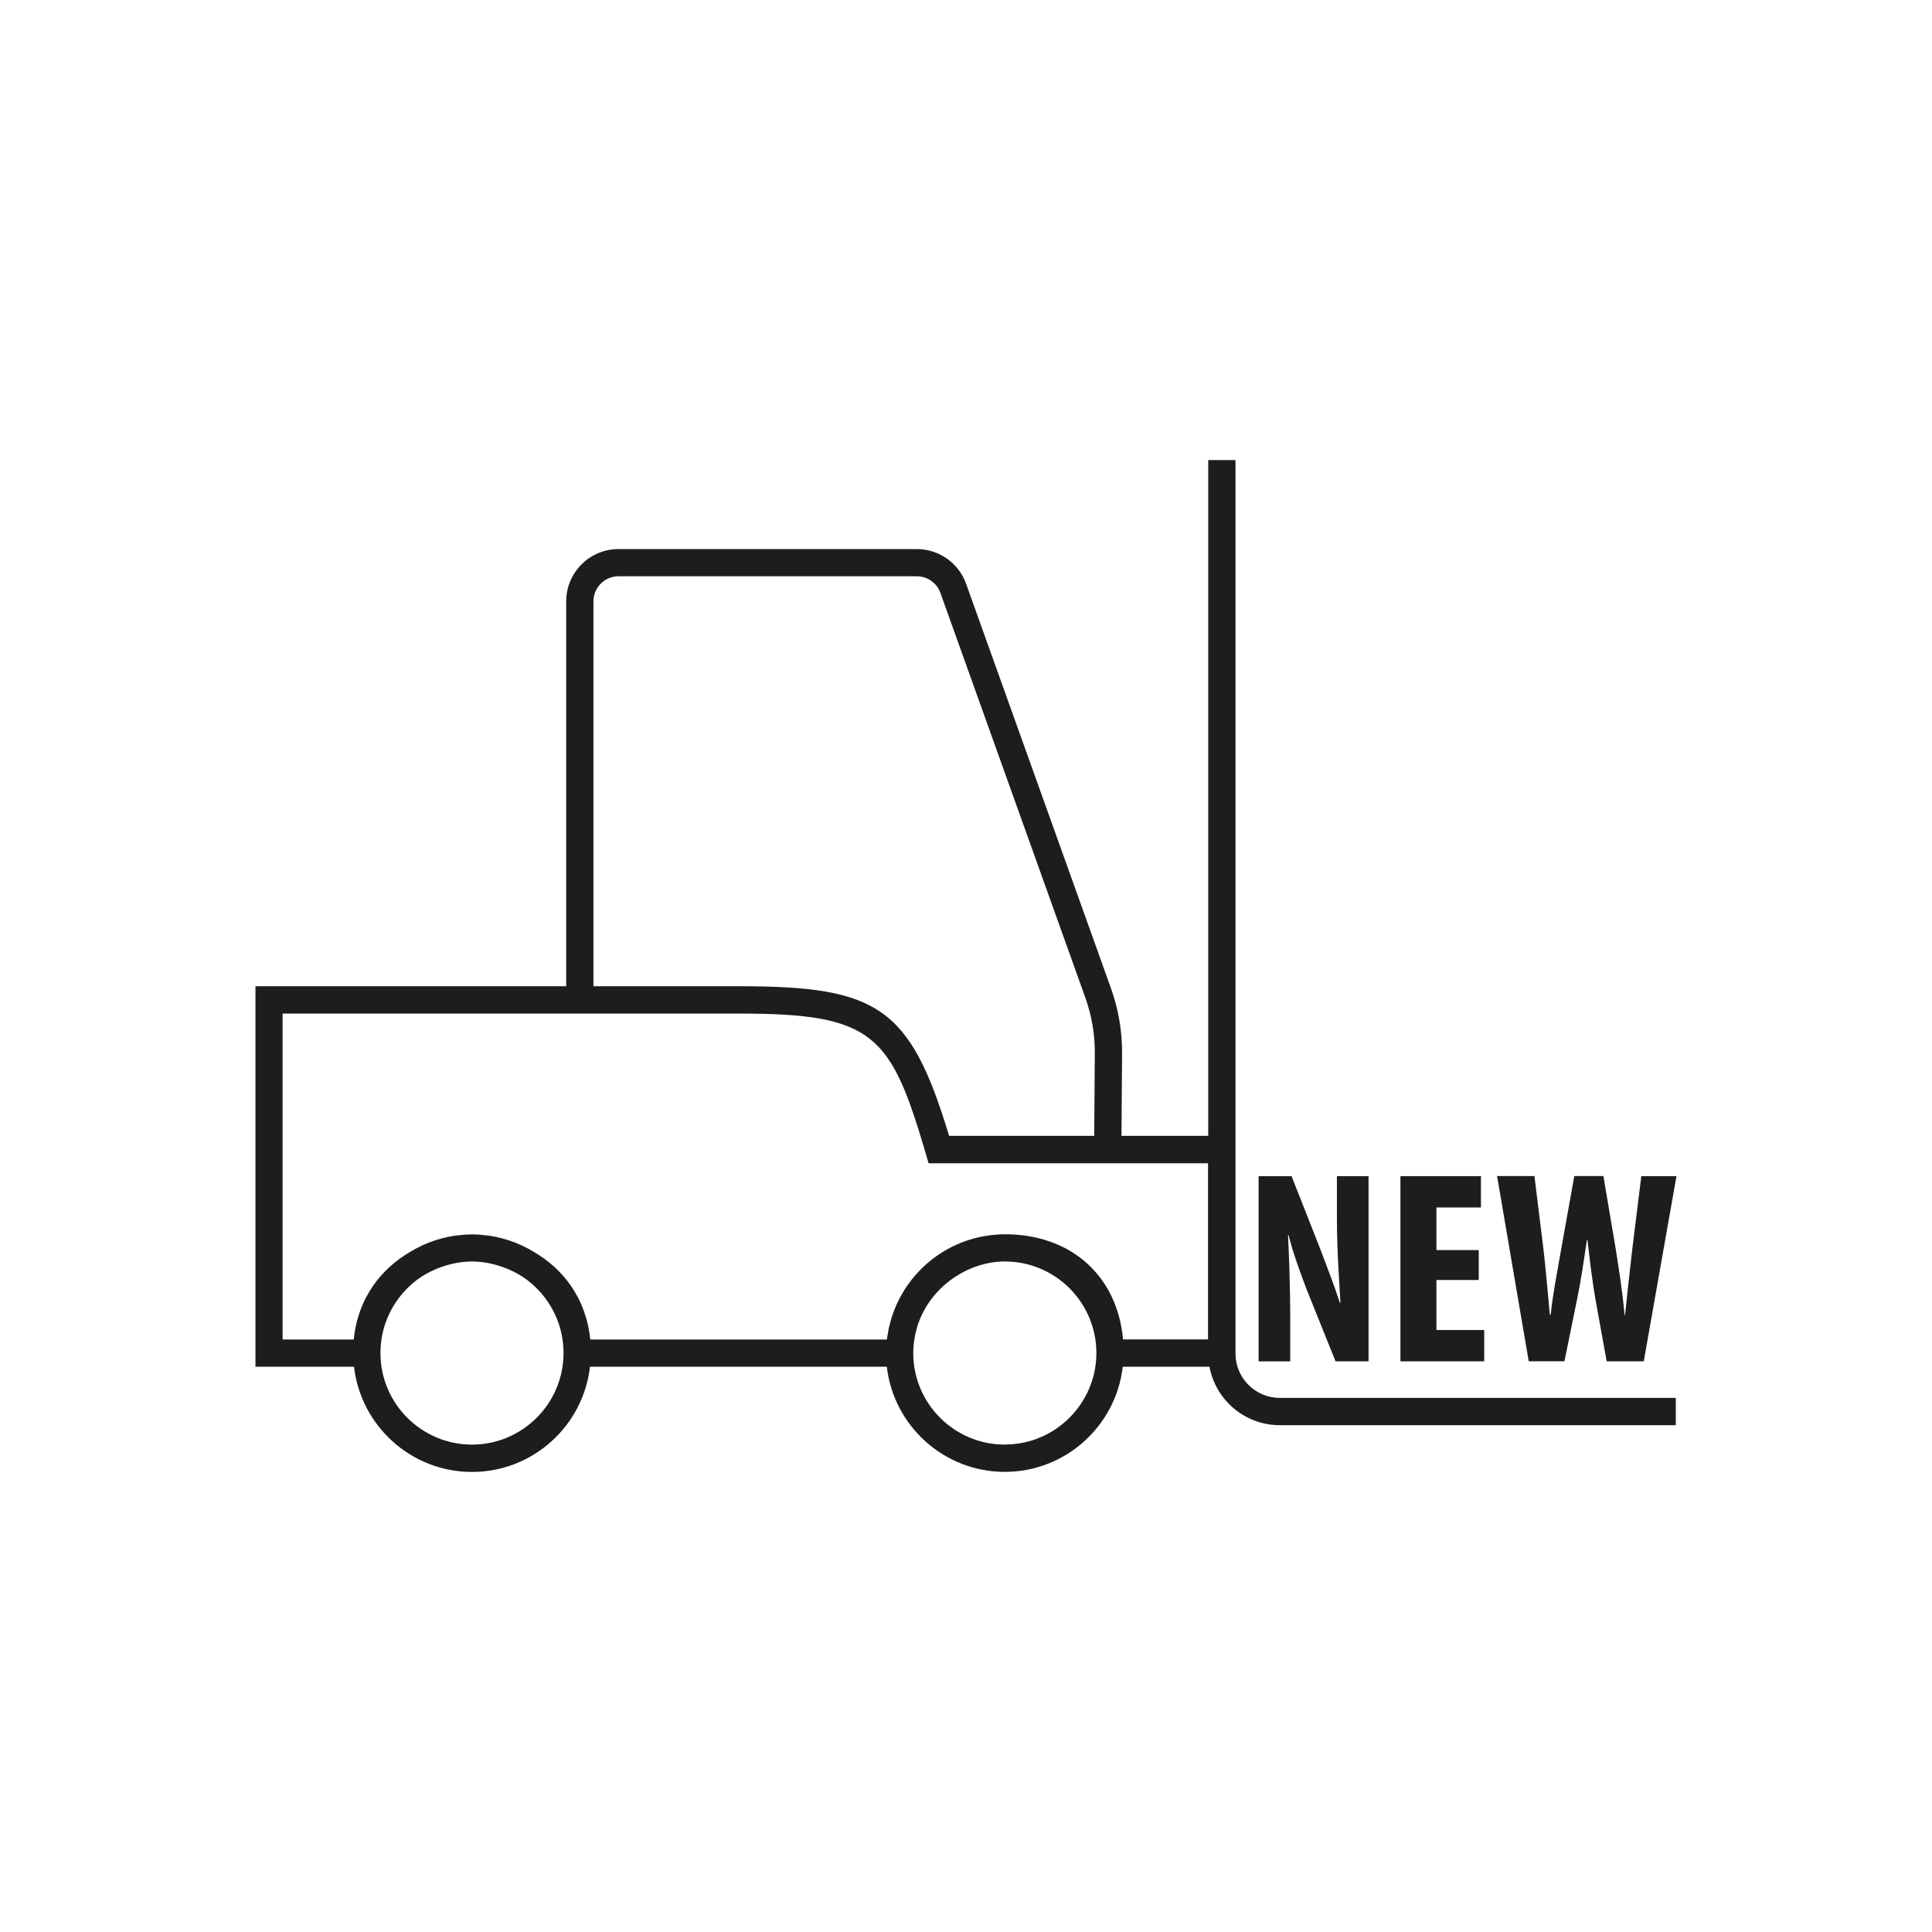 <?xml version="1.0" encoding="UTF-8"?>
<svg xmlns="http://www.w3.org/2000/svg" id="Ebene_1" width="100mm" height="100mm" viewBox="0 0 283.46 283.46">
  <defs>
    <style>.cls-1{fill:#1d1d1b;stroke-width:0px;}</style>
  </defs>
  <path class="cls-1" d="m189.3,193.65c0-5.48-.2-9.68-.32-12.42h.08c.6,2.46,1.85,5.89,2.74,8.18l4.15,10.32h4.84v-27.17h-4.64v6.01c0,5,.36,9.72.52,12.58h-.08c-.77-2.38-2.1-5.85-2.9-7.94l-4.19-10.64h-4.84v27.17h4.64v-6.09Z"></path>
  <polygon class="cls-1" points="217.76 195.14 210.75 195.14 210.75 187.8 216.96 187.8 216.96 183.41 210.75 183.41 210.75 177.16 217.28 177.16 217.28 172.56 205.47 172.56 205.47 199.73 217.76 199.73 217.76 195.14"></polygon>
  <path class="cls-1" d="m229.53,199.73l1.81-8.87c.56-2.66,1.01-5.68,1.49-8.95h.08c.36,3.31.77,6.41,1.21,8.95l1.61,8.87h5.44l4.8-27.17h-5.16l-1.33,10.76c-.36,3.14-.69,6.05-1.05,9.59h-.08c-.32-3.55-.81-6.57-1.29-9.64l-1.81-10.72h-4.27l-1.94,10.8c-.56,3.27-1.17,6.21-1.53,9.55h-.12c-.32-3.31-.56-6.41-.93-9.55l-1.33-10.8h-5.48l4.64,27.17h5.24Z"></path>
  <path class="cls-1" d="m181.27,198.6V67.5h-4v99.15h-12.73l.09-12.13c.01-3.26-.54-6.46-1.63-9.52l-21.26-59.36c-1.09-3.04-3.99-5.08-7.22-5.08h-43.78c-4.23,0-7.67,3.44-7.67,7.67v56.47h-45.59v55.82h14.46c1,8.68,8.37,15.44,17.31,15.44s16.32-6.76,17.31-15.44h43.55c1,8.67,8.37,15.43,17.31,15.43s16.31-6.76,17.31-15.43h12.72c.91,4.88,5.18,8.58,10.32,8.58h58.1v-4h-58.1c-3.59,0-6.5-2.92-6.5-6.5Zm-94.2-110.38c0-2.02,1.65-3.67,3.67-3.67h43.78c1.54,0,2.93.98,3.45,2.43l21.26,59.37c.94,2.62,1.41,5.37,1.4,8.15l-.09,12.15h-21.29c-5.7-18.83-10.35-21.95-30.72-21.95h-21.46v-56.47Zm-17.82,123.73c-7.41,0-13.43-6.03-13.43-13.43,0-.02,0-.04,0-.07,0-.46.03-.91.07-1.34.42-4.03,2.63-7.54,5.82-9.71.21-.14.42-.27.63-.39.07-.04.14-.09.22-.13,1.81-1,3.76-1.57,5.56-1.74.37-.03.75-.06,1.13-.06s.76.03,1.13.06c1.8.17,3.75.74,5.56,1.74.07.04.15.09.22.13.21.12.42.25.63.39,3.19,2.17,5.4,5.68,5.82,9.71.04.44.07.88.07,1.34,0,.02,0,.04,0,.07,0,7.41-6.03,13.43-13.43,13.43Zm78.17,0c-7.41,0-13.43-6.03-13.43-13.43,0-.48.03-.95.08-1.42.02-.19.06-.38.09-.57.04-.27.08-.54.13-.8.04-.18.09-.35.14-.53.07-.28.14-.56.23-.83.03-.1.07-.2.11-.3,1.98-5.51,7.46-8.99,12.66-8.99,7.41,0,13.43,6.03,13.43,13.43s-6.03,13.43-13.43,13.43Zm29.85-15.43h-12.5c-.84-9.31-7.6-15.43-17.34-15.43-.51,0-1.01.03-1.52.08-7,.61-12.81,5.37-14.98,11.8-.03.09-.07.17-.09.26-.1.3-.17.61-.25.92-.07.26-.14.52-.2.78-.05.25-.09.51-.13.77-.05.28-.11.55-.14.83h-43.52c-.62-6.2-4.1-10.41-8.25-12.84-2.27-1.39-4.86-2.28-7.66-2.51-.49-.05-.97-.07-1.44-.07s-.95.03-1.44.07c-2.79.23-5.39,1.12-7.66,2.51-4.15,2.44-7.63,6.64-8.25,12.84h-10.44v-47.82h67.05c19.71,0,22.19,3.1,27.31,20.52l.42,1.44h41v25.87Z"></path>
</svg>
